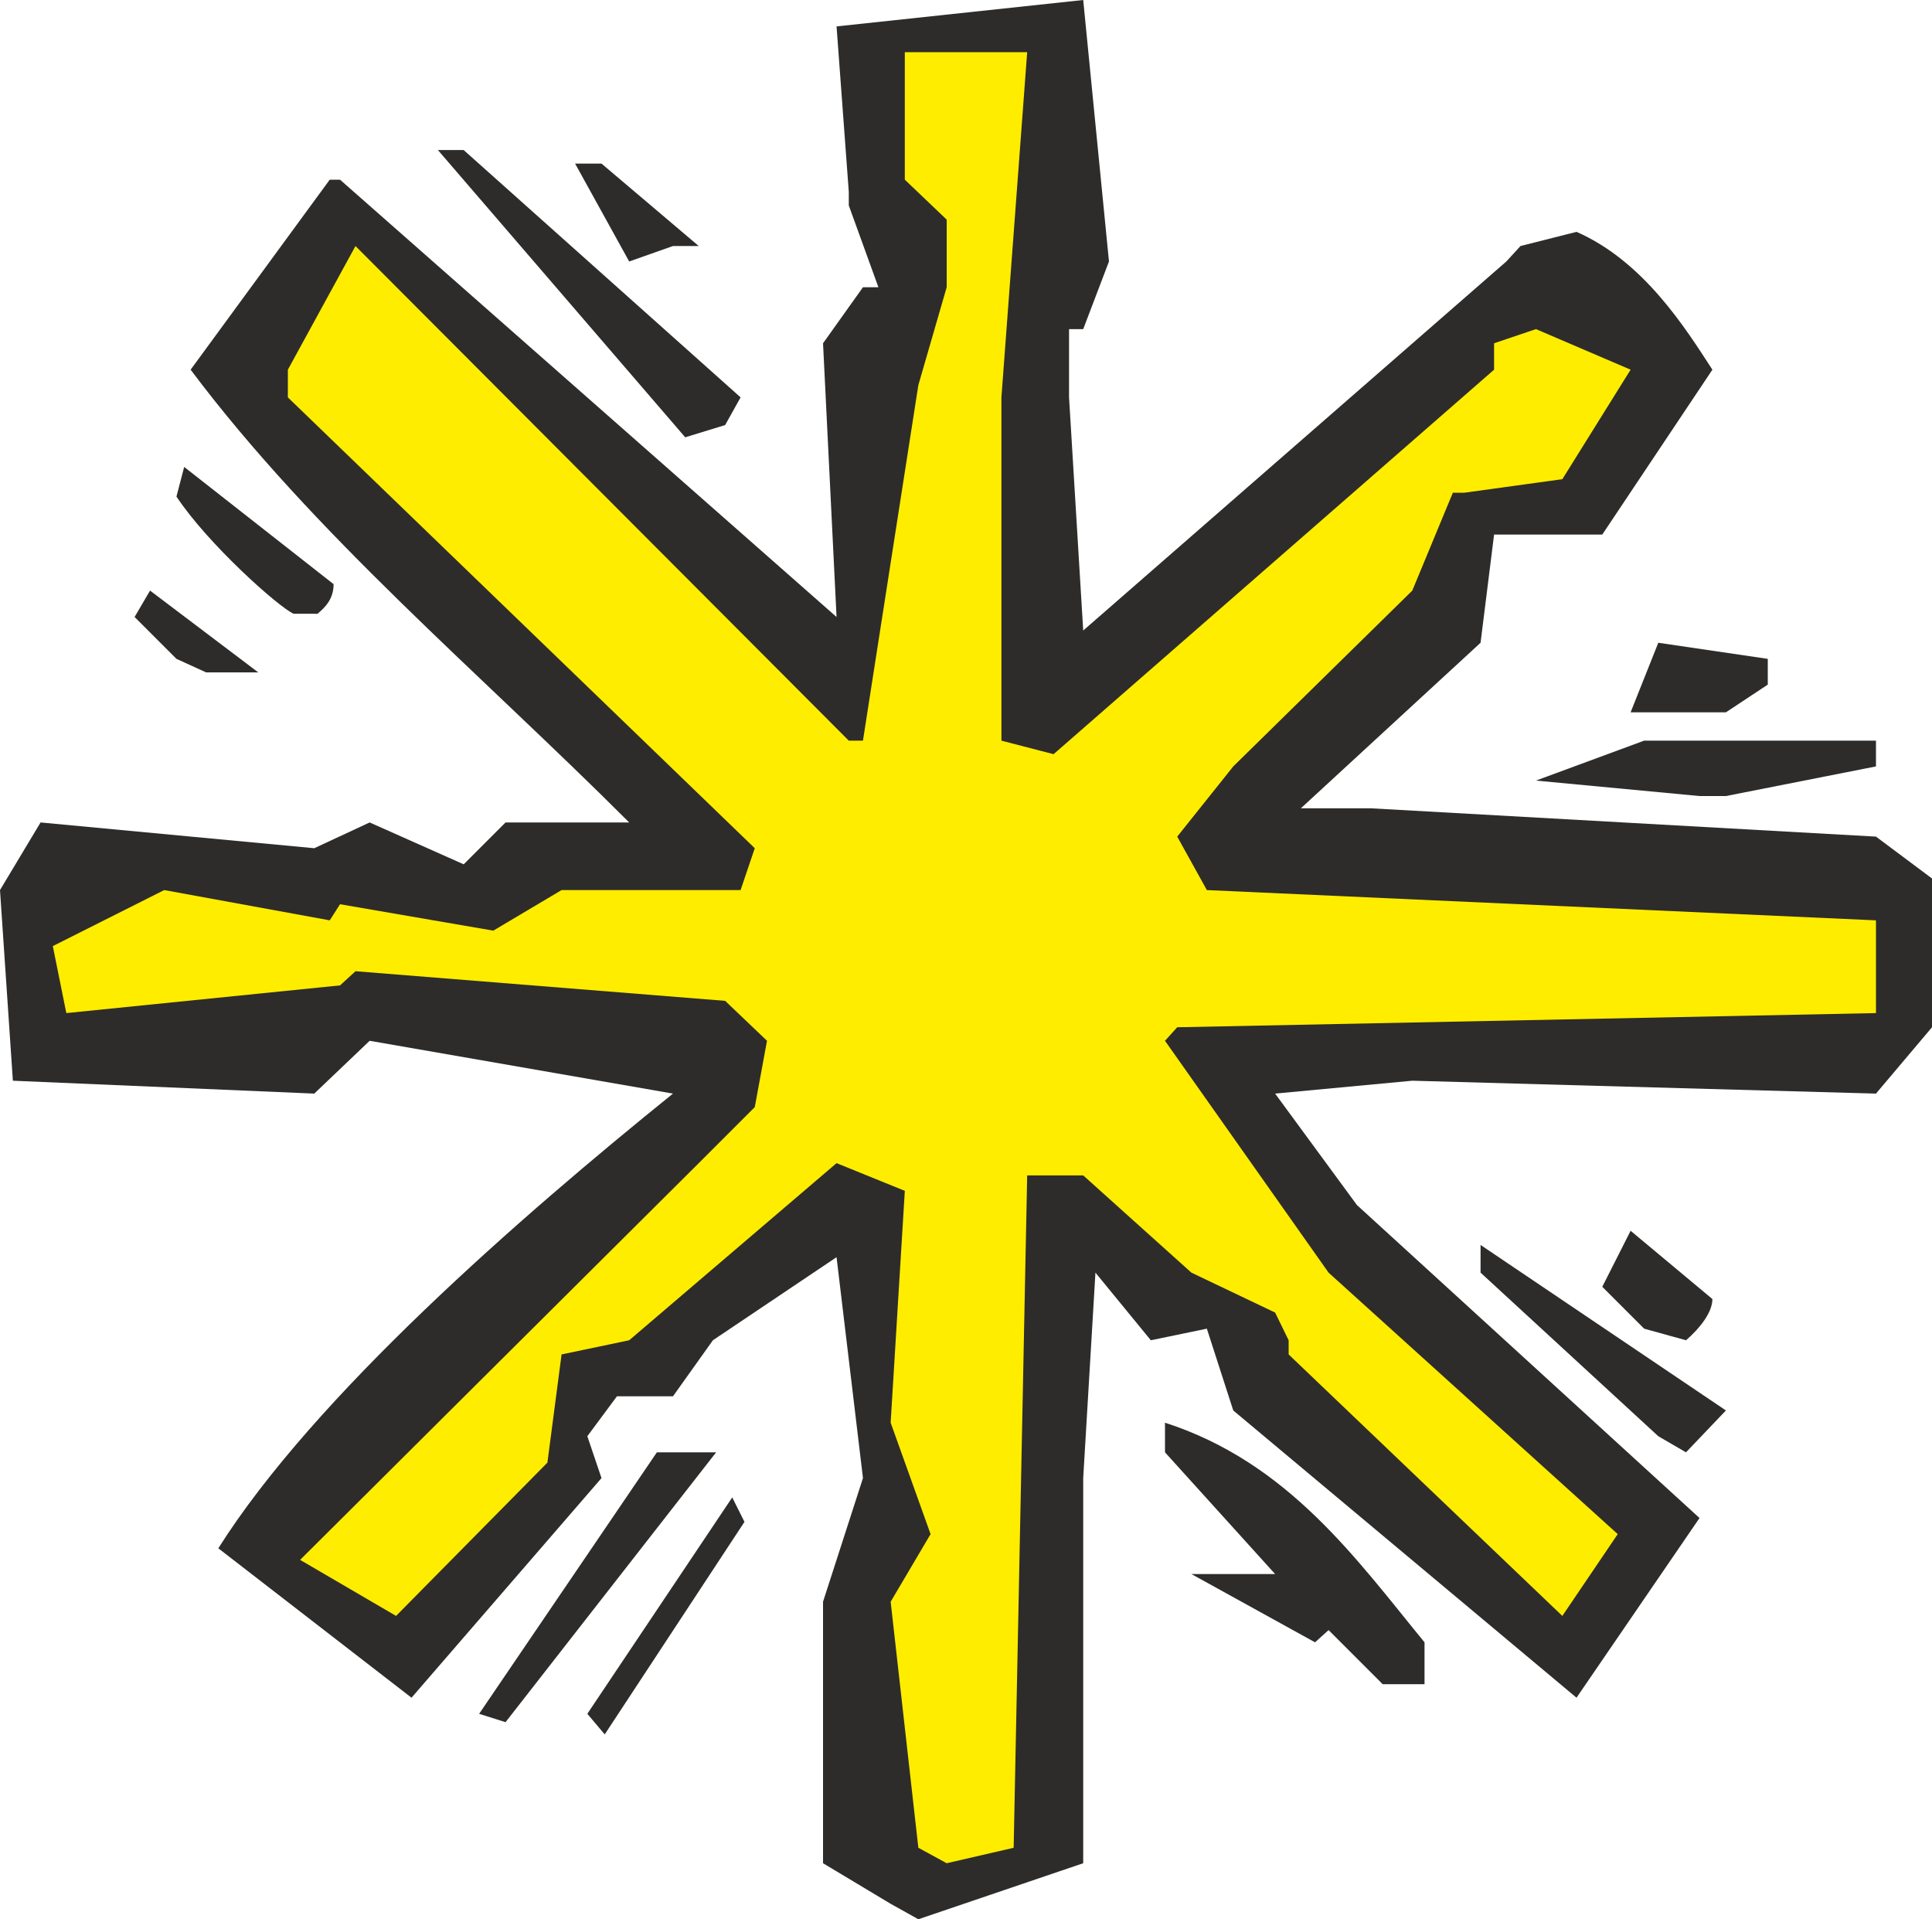 <svg xmlns="http://www.w3.org/2000/svg" width="288" height="286.08" viewBox="0 0 216 214.56"><path d="m289.214 526.497-7.56-4.536v-29.232l4.464-13.824-2.952-24.696-13.824 9.288-4.464 6.264h-6.264l-3.312 4.464 1.584 4.68-21.24 24.552-21.6-16.704c10.728-16.992 33.696-37.008 50.832-50.832l-33.912-5.904-6.192 5.904-33.696-1.44-1.44-21.312 4.536-7.56 30.6 2.88 6.192-2.88 10.512 4.68 4.68-4.68h13.824c-16.776-16.776-35.208-32.184-49.032-50.616l15.552-21.24h1.152l55.512 48.888-1.512-30.6 4.464-6.264h1.728l-3.312-9.144v-1.512l-1.368-18.504 27.576-2.952 2.88 29.232-2.88 7.56h-1.584v7.632l1.584 26.064 47.304-41.256 1.584-1.728 6.264-1.584c7.56 3.312 12.24 10.872 15.192 15.408l-12.312 18.432h-12.096l-1.512 12.096-20.088 18.504h7.776l56.52 3.168 6.264 4.68v16.632l-6.264 7.416-51.84-1.44-15.336 1.44 9.144 12.456 38.304 34.992-13.752 20.088-38.376-32.112-2.952-9.144-6.264 1.296-6.192-7.56-1.368 22.968v43.056l-18.432 6.264z" style="fill:#2d2c2b" transform="translate(-189.638 -313.665)"/><path d="m292.31 520.233-3.096-27.504 4.464-7.56-4.464-12.456 1.584-25.92-7.632-3.096-23.184 19.8-7.56 1.584-1.584 12.096-16.92 17.136-10.728-6.264 44.568-44.352 6.264-6.264 1.368-7.416-4.68-4.464-41.328-3.312-1.728 1.584-30.6 3.096-1.512-7.488 12.456-6.264 18.504 3.384 1.152-1.8 17.136 2.952 7.632-4.536h20.016l1.584-4.68-52.2-50.4v-3.096l7.56-13.824 55.152 55.296h1.584l6.192-39.744 3.168-10.944v-7.56l-4.68-4.464v-14.256h13.68l-2.88 38.592v38.376l5.832 1.512 49.248-42.984v-2.952l4.68-1.584 10.584 4.536-7.632 12.24-10.944 1.512h-1.296l-4.536 10.944-20.016 19.656-6.264 7.848 3.312 5.976 74.808 3.384v10.368l-78.12 1.584-1.368 1.512 18.288 25.92 32.328 29.232-6.192 9.144-30.6-29.232v-1.584l-1.512-3.096-9.36-4.464-12.096-10.872h-6.264l-1.512 75.168-7.488 1.728z" style="fill:#ffed00" transform="translate(-189.638 -313.665)"/><path d="m243.206 505.257 19.872-29.232h6.624l-23.544 30.168zm14.04 2.303-1.944-2.303 16.2-24.192 1.368 2.736zm86.976-5.615-6.048-6.048-1.512 1.368-13.824-7.632h9.36l-12.312-13.608v-3.312c13.824 4.464 21.456 15.336 29.016 24.552v4.68zm30.816-27.72-19.872-18.288v-3.096l27.432 18.504-4.464 4.68zm-1.584-12.025-4.68-4.68 3.168-6.263 9.144 7.632c0 1.512-1.44 3.312-2.952 4.608zm6.192-59.543-18.288-1.728 12.096-4.464h25.92v2.88l-16.776 3.312zM222.47 382.28c-1.656-.72-9.576-7.775-13.104-13.103l.864-3.312 16.704 13.104c0 1.656-.936 2.592-1.8 3.312zm160.128 11.017h-10.656l3.096-7.776 12.24 1.8v2.88zm-173.232-5.977-4.68-4.68 1.728-2.951 12.096 9.144h-5.832zm56.88-24.767-27.648-32.112h2.88l30.96 27.648-1.728 3.096zm-6.264-19.656-6.048-10.944h2.952l10.872 9.216h-2.88z" style="fill:#2d2c2b" transform="translate(-189.638 -313.665)"/></svg>
